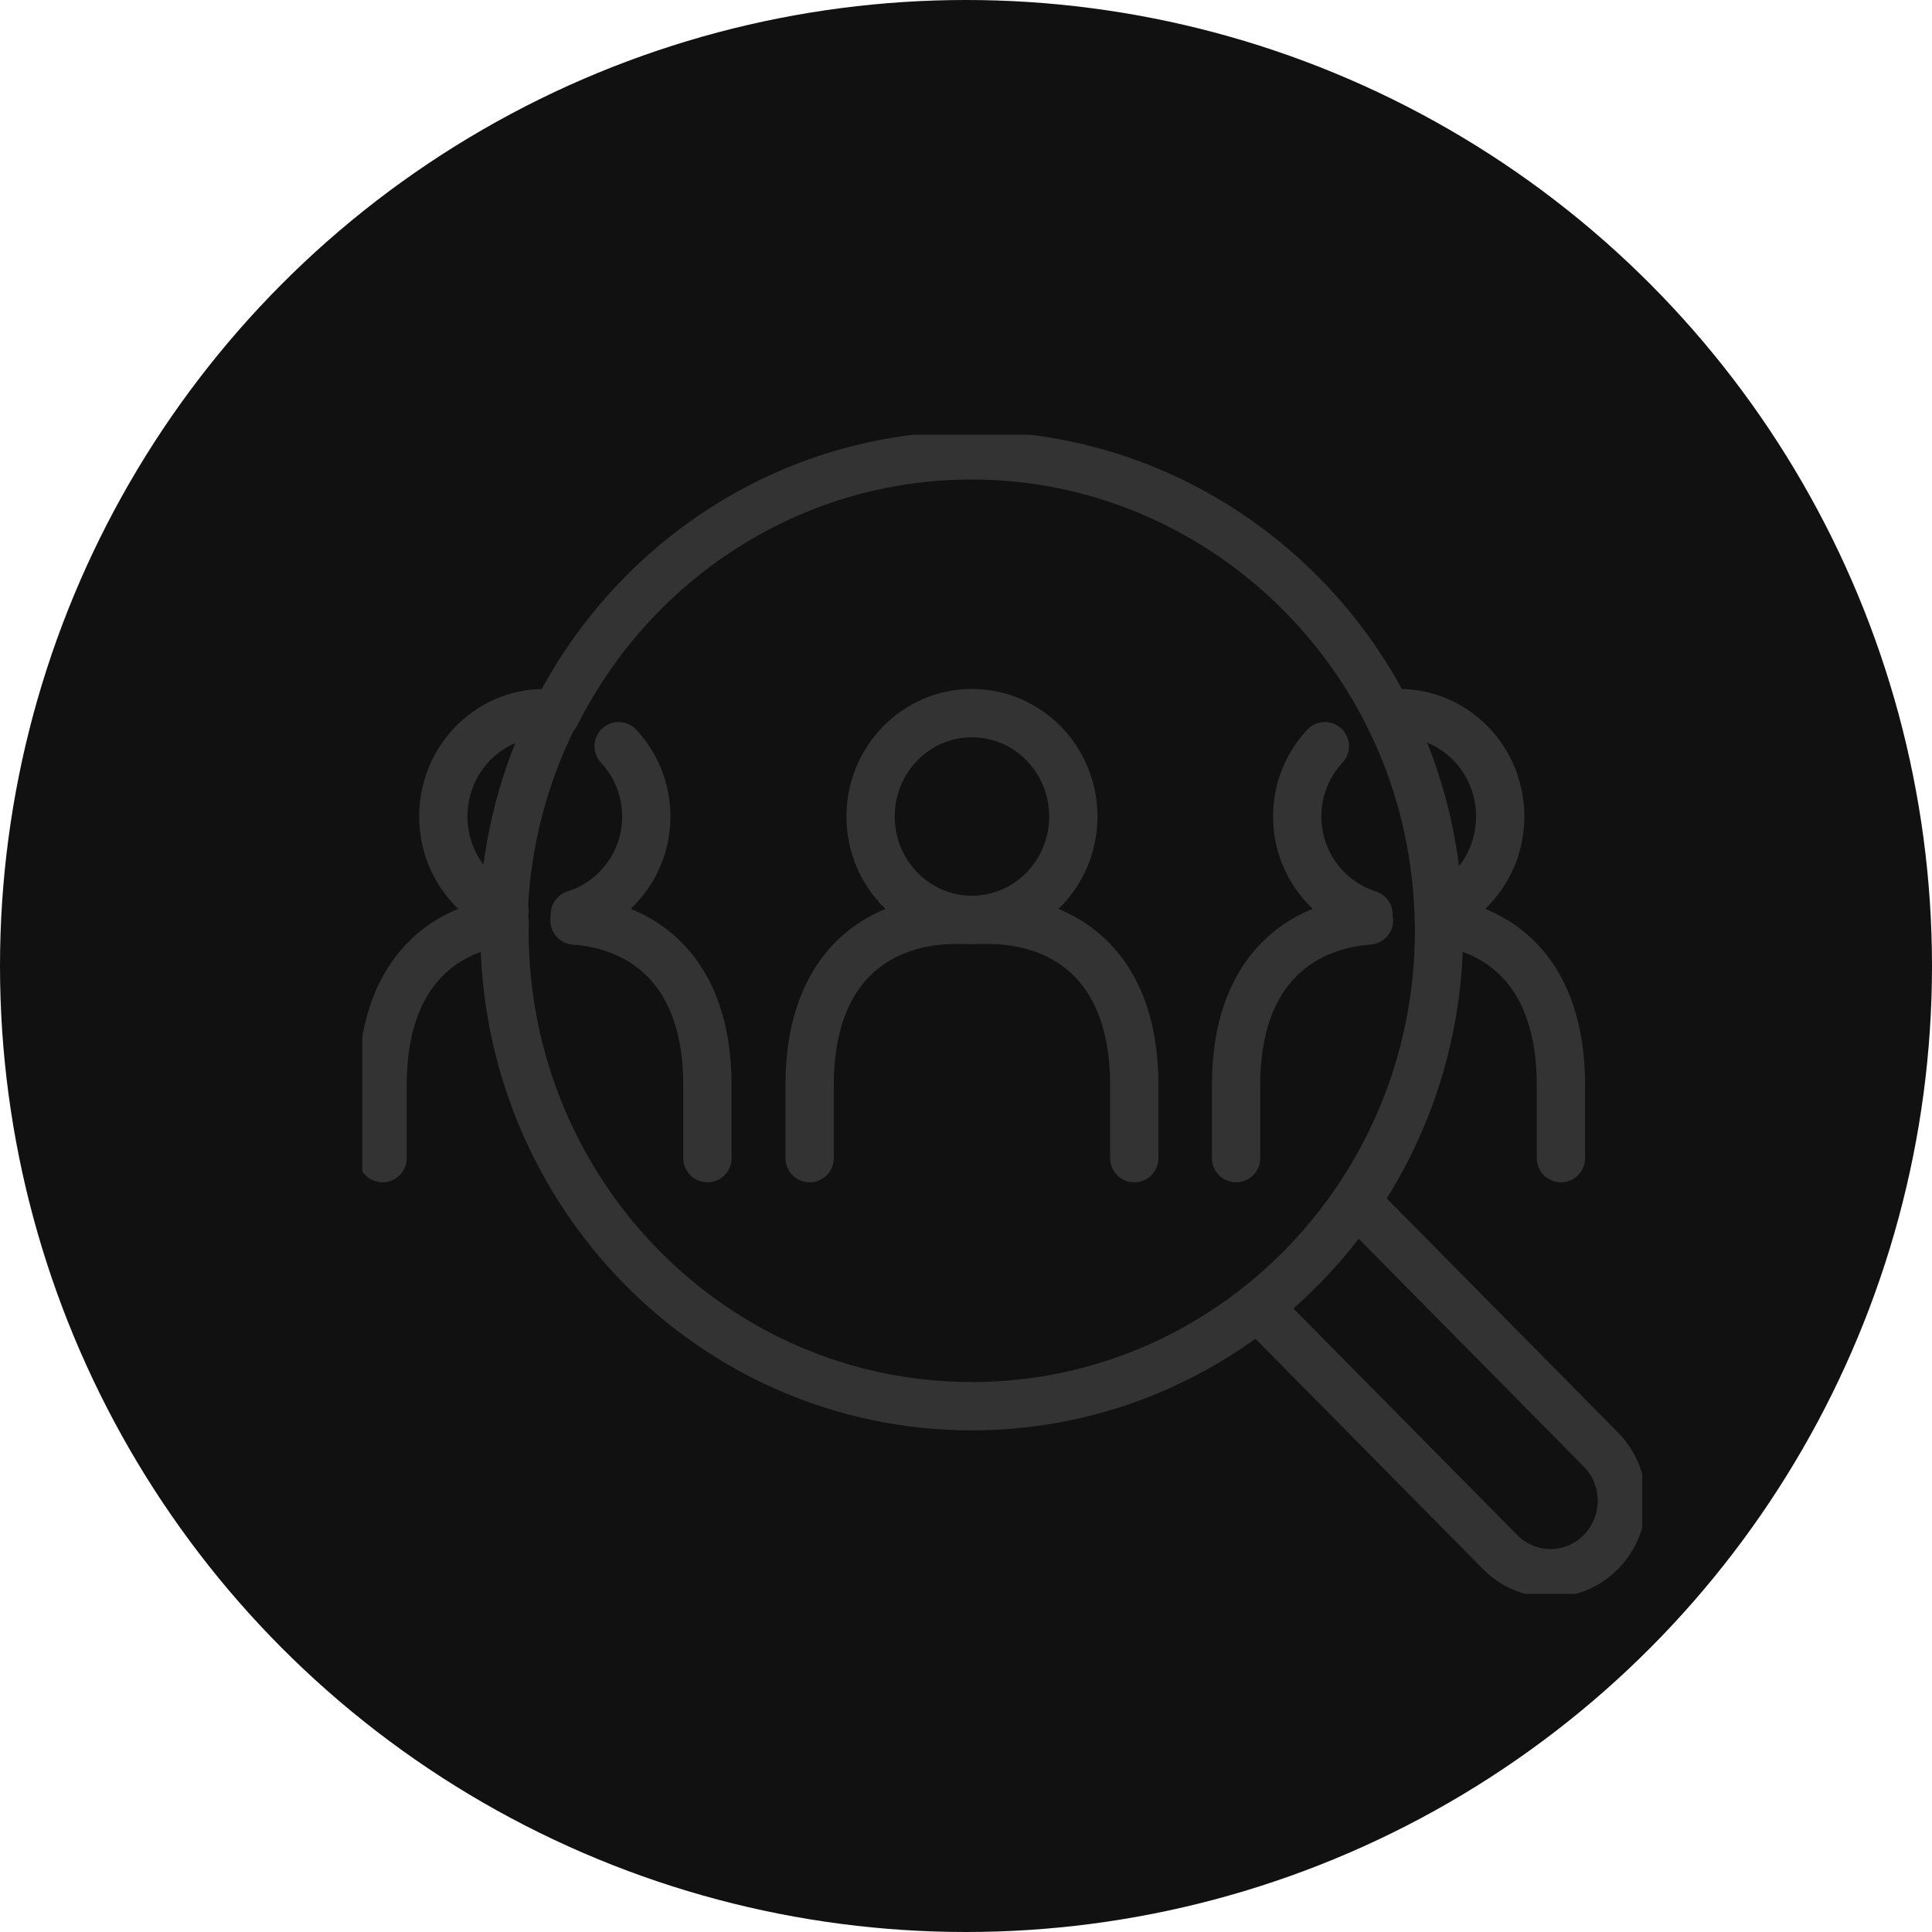 <svg width="80" height="80" viewBox="0 0 80 80" fill="none" xmlns="http://www.w3.org/2000/svg">
<circle cx="40" cy="40" r="40" fill="#111111"/>
<g clip-path="url(#clip0_1_887)">
<path d="M40.246 38.089C42.565 38.089 44.444 36.172 44.444 33.809C44.444 31.445 42.565 29.529 40.246 29.529C37.928 29.529 36.049 31.445 36.049 33.809C36.049 36.172 37.928 38.089 40.246 38.089Z" stroke="#333333" stroke-width="2" stroke-linecap="round" stroke-linejoin="round"/>
<path d="M33.525 47.957V44.936C33.525 39.8 36.604 38.089 39.574 38.089H40.919C43.889 38.089 46.968 39.8 46.968 44.936V47.957" stroke="#333333" stroke-width="2" stroke-linecap="round" stroke-linejoin="round"/>
<path d="M22.975 29.572C22.832 29.555 22.689 29.529 22.538 29.529C20.224 29.529 18.357 31.447 18.357 33.809C18.357 35.572 19.4 37.078 20.889 37.738" stroke="#333333" stroke-width="2" stroke-linecap="round" stroke-linejoin="round"/>
<path d="M23.808 37.866C25.516 37.318 26.761 35.718 26.761 33.809C26.761 32.679 26.323 31.66 25.617 30.899" stroke="#333333" stroke-width="2" stroke-linecap="round" stroke-linejoin="round"/>
<path d="M29.293 47.957V44.936C29.293 40.134 26.584 38.328 23.791 38.114" stroke="#333333" stroke-width="2" stroke-linecap="round" stroke-linejoin="round"/>
<path d="M20.872 38.157C18.256 38.516 15.841 40.374 15.841 44.936V47.957" stroke="#333333" stroke-width="2" stroke-linecap="round" stroke-linejoin="round"/>
<path d="M56.668 37.866C54.96 37.318 53.715 35.718 53.715 33.809C53.715 32.679 54.153 31.66 54.859 30.899" stroke="#333333" stroke-width="2" stroke-linecap="round" stroke-linejoin="round"/>
<path d="M51.183 47.957V44.936C51.183 40.134 53.892 38.328 56.685 38.114" stroke="#333333" stroke-width="2" stroke-linecap="round" stroke-linejoin="round"/>
<path d="M59.722 38.097C59.722 38.097 59.722 38.037 59.722 38.003" stroke="#333333" stroke-width="2" stroke-linecap="round" stroke-linejoin="round"/>
<path d="M22.975 29.572C21.73 32.037 20.973 34.802 20.855 37.737" stroke="#333333" stroke-width="2" stroke-linecap="round" stroke-linejoin="round"/>
<path d="M57.543 29.726C58.78 32.225 59.495 35.033 59.579 38.003" stroke="#333333" stroke-width="2" stroke-linecap="round" stroke-linejoin="round"/>
<path d="M23.017 29.572C26.223 23.213 32.725 18.856 40.238 18.856C47.751 18.856 54.363 23.281 57.543 29.726" stroke="#333333" stroke-width="2" stroke-linecap="round" stroke-linejoin="round"/>
<path d="M20.897 38.157C20.897 38.285 20.889 38.414 20.889 38.542C20.889 49.412 29.554 58.228 40.238 58.228C50.922 58.228 59.587 49.412 59.587 38.542C59.587 38.388 59.587 38.243 59.579 38.097" stroke="#333333" stroke-width="2" stroke-linecap="round" stroke-linejoin="round"/>
<path d="M20.847 38.157C20.847 38.02 20.847 37.874 20.855 37.737" stroke="#333333" stroke-width="2" stroke-linecap="round" stroke-linejoin="round"/>
<path d="M23.8 38.114C23.8 38.029 23.808 37.952 23.808 37.866" stroke="#333333" stroke-width="2" stroke-linecap="round" stroke-linejoin="round"/>
<path d="M52.243 54.274L62.111 64.263C63.264 65.435 65.14 65.435 66.292 64.263C67.445 63.09 67.445 61.198 66.292 60.026L56.424 50.037" stroke="#333333" stroke-width="2" stroke-linecap="round" stroke-linejoin="round"/>
<path d="M57.501 29.572C57.644 29.555 57.787 29.529 57.938 29.529C60.252 29.529 62.12 31.447 62.12 33.809C62.12 35.572 61.076 37.078 59.587 37.738" stroke="#333333" stroke-width="2" stroke-linecap="round" stroke-linejoin="round"/>
<path d="M59.604 38.157C62.221 38.516 64.635 40.374 64.635 44.936V47.957" stroke="#333333" stroke-width="2" stroke-linecap="round" stroke-linejoin="round"/>
</g>
<defs>
<clipPath id="clip0_1_887">
<rect width="53" height="48" fill="white" transform="translate(15 18)"/>
</clipPath>
</defs>
</svg>
